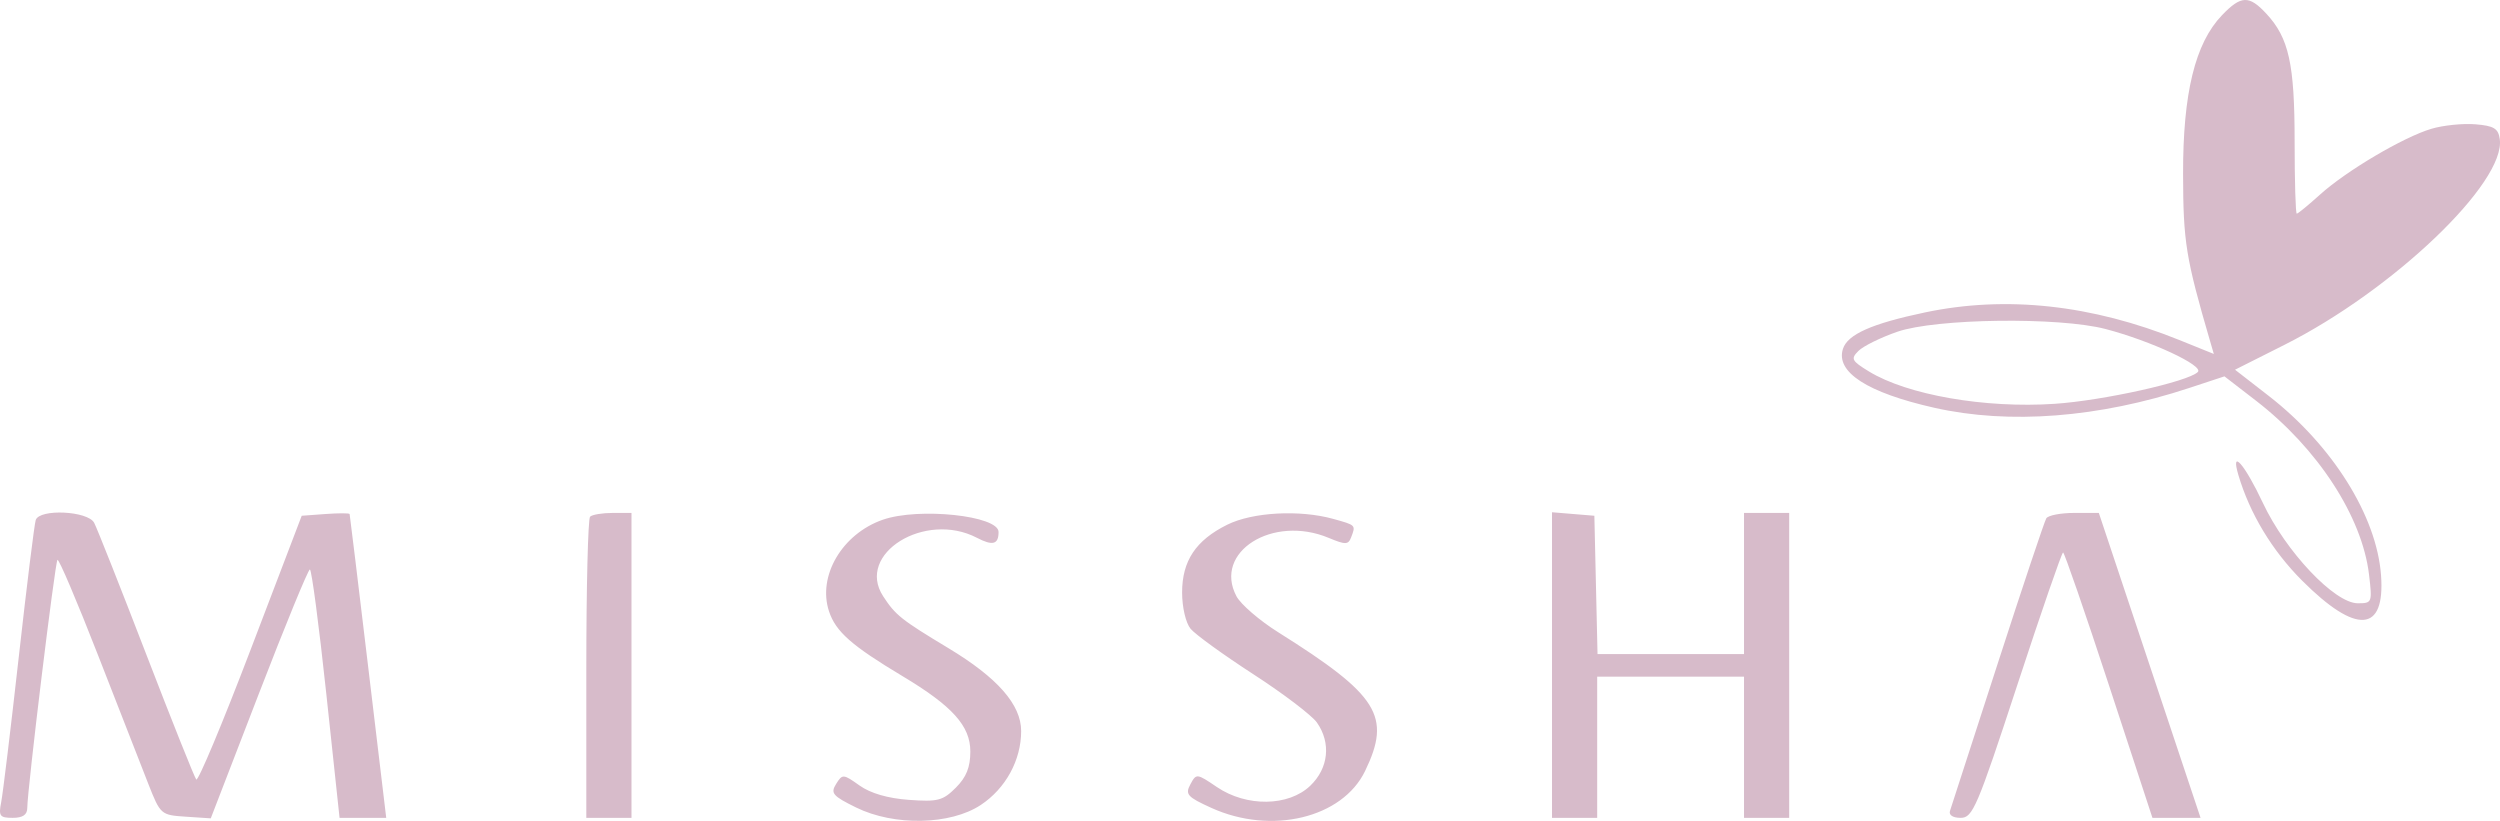 <?xml version="1.0" encoding="UTF-8"?> <svg xmlns="http://www.w3.org/2000/svg" width="1072" height="352" viewBox="0 0 1072 352" fill="none"> <path fill-rule="evenodd" clip-rule="evenodd" d="M952.751 6.567C941.27 18.548 936.032 39.978 936.102 74.67C936.16 103.8 937.272 110.647 947.752 146.516L949.29 151.775L934.509 145.806C896.965 130.644 860.222 126.649 825.485 133.957C802.596 138.77 792.225 143.38 790.244 149.625C787.081 159.586 800.746 168.382 829.432 174.854C861.593 182.106 899.999 179.133 938.618 166.402L953.843 161.382L967.36 171.811C993.832 192.229 1012.9 221.57 1015.84 246.393C1017.27 258.385 1017.15 258.685 1011.02 258.685C1001.09 258.685 980.131 236.524 970.331 215.672C962.524 199.062 956.373 192.018 959.79 203.602C964.689 220.202 974.278 236.1 987.163 248.983C1010.39 272.21 1022.81 271.363 1020.99 246.676C1019.12 221.238 1000.17 190.989 972.821 169.75L958.378 158.535L979.632 147.835C1026.24 124.376 1074.53 78.205 1071.9 59.624C1071.25 55.077 1069.38 53.946 1061.43 53.293C1056.1 52.854 1047.62 53.724 1042.58 55.227C1030.51 58.83 1006.1 73.256 994.799 83.464C989.832 87.948 985.357 91.619 984.853 91.619C984.347 91.619 983.936 77.728 983.936 60.748C983.936 27.422 981.485 16.31 971.833 5.899C964.389 -2.132 960.972 -2.014 952.751 6.567ZM902.91 141.092C922.307 146.182 945.127 156.813 942.432 159.508C938.279 163.661 901.844 171.76 881.019 173.159C851.163 175.164 817.816 169.346 801.369 159.261C793.946 154.709 793.515 153.859 796.908 150.467C798.974 148.404 806.483 144.705 813.597 142.247C830.146 136.533 882.932 135.85 902.91 141.092ZM15.325 222.972C14.751 224.638 11.477 251.058 8.051 281.687C4.624 312.316 1.227 340.374 0.5 344.035C-0.665 349.918 -0.091 350.693 5.43 350.693C9.758 350.693 11.681 349.39 11.695 346.456C11.729 338.524 23.578 241.136 24.638 240.076C25.217 239.494 33.044 257.881 42.03 280.934C51.014 303.987 60.727 328.841 63.611 336.165C68.781 349.296 69.006 349.492 79.615 350.194L90.377 350.906L110.96 297.554C122.281 268.21 132.144 244.192 132.88 244.18C133.614 244.167 136.779 268.128 139.91 297.425L145.603 350.693H155.606H165.612L157.871 285.924C153.616 250.3 150.037 220.822 149.918 220.412C149.802 220.001 145.131 220.001 139.539 220.412L129.376 221.156L107.475 278.561C95.43 310.135 84.935 335.195 84.151 334.25C83.369 333.306 73.704 309.108 62.674 280.477C51.641 251.845 41.611 226.514 40.381 224.182C37.678 219.066 17.013 218.066 15.325 222.972ZM253.026 221.56C252.137 222.446 251.411 251.865 251.411 286.934V350.693H261.097H270.783V285.319V219.945H262.712C258.271 219.945 253.912 220.672 253.026 221.56ZM378.543 222.86C361.096 228.94 350.485 247.005 355.475 262.123C358.352 270.845 365.145 276.835 387.019 289.946C408.404 302.762 416.078 311.287 416.078 322.224C416.078 329.003 414.383 333.238 409.854 337.766C404.302 343.318 402.137 343.88 389.719 342.981C380.689 342.328 373.264 340.165 368.569 336.822C361.578 331.846 361.234 331.822 358.522 336.165C356.042 340.134 357.049 341.318 367.128 346.269C383.445 354.286 407.522 353.792 420.548 345.175C431.227 338.107 437.872 325.953 437.872 313.488C437.872 302.157 427.742 290.612 406.67 277.922C386.396 265.714 383.985 263.794 378.679 255.644C366.862 237.49 396.628 218.986 418.933 230.623C425.665 234.134 428.185 233.456 428.185 228.129C428.185 221.105 393.991 217.476 378.543 222.86ZM526.259 224.984C512.756 231.674 506.886 240.49 506.886 254.075C506.886 260.392 508.458 267.114 510.519 269.617C512.517 272.043 524.641 280.823 537.461 289.128C550.283 297.43 562.541 306.752 564.704 309.839C570.835 318.59 569.692 329.405 561.844 336.923C552.526 345.85 534.5 346.098 521.789 337.473C513.146 331.609 512.967 331.592 510.424 336.342C508.126 340.638 509.119 341.746 519.471 346.441C545.147 358.085 575.579 350.783 585.333 330.64C596.731 307.093 591.128 298.137 548.053 271.082C540.062 266.063 532.022 259.126 530.187 255.666C520.147 236.732 545.673 220.584 569.743 230.64C576.938 233.647 578.131 233.623 579.352 230.444C581.396 225.115 581.502 225.226 571.663 222.495C557.274 218.5 537.12 219.604 526.259 224.984ZM665.499 285.174V350.693H675.185H684.872V320.427V290.162H716.352H747.833V320.427V350.693H757.519H767.205V285.319V219.945H757.519H747.833V250.211V280.477H716.427H685.022L684.341 250.816L683.661 221.156L674.58 220.405L665.499 219.652V285.174ZM877.454 222.258C876.667 223.529 867.281 251.586 856.597 284.605C845.913 317.624 836.719 346.003 836.167 347.666C835.556 349.504 837.358 350.693 840.751 350.693C845.899 350.693 847.805 346.221 864.998 293.794C875.26 262.499 884.104 236.894 884.651 236.894C885.198 236.894 894.042 262.499 904.305 293.794L922.963 350.693H933.281H943.597L921.788 285.319L899.977 219.945H889.429C883.629 219.945 878.239 220.986 877.454 222.258Z" fill="#D7BBCA"></path> </svg> 